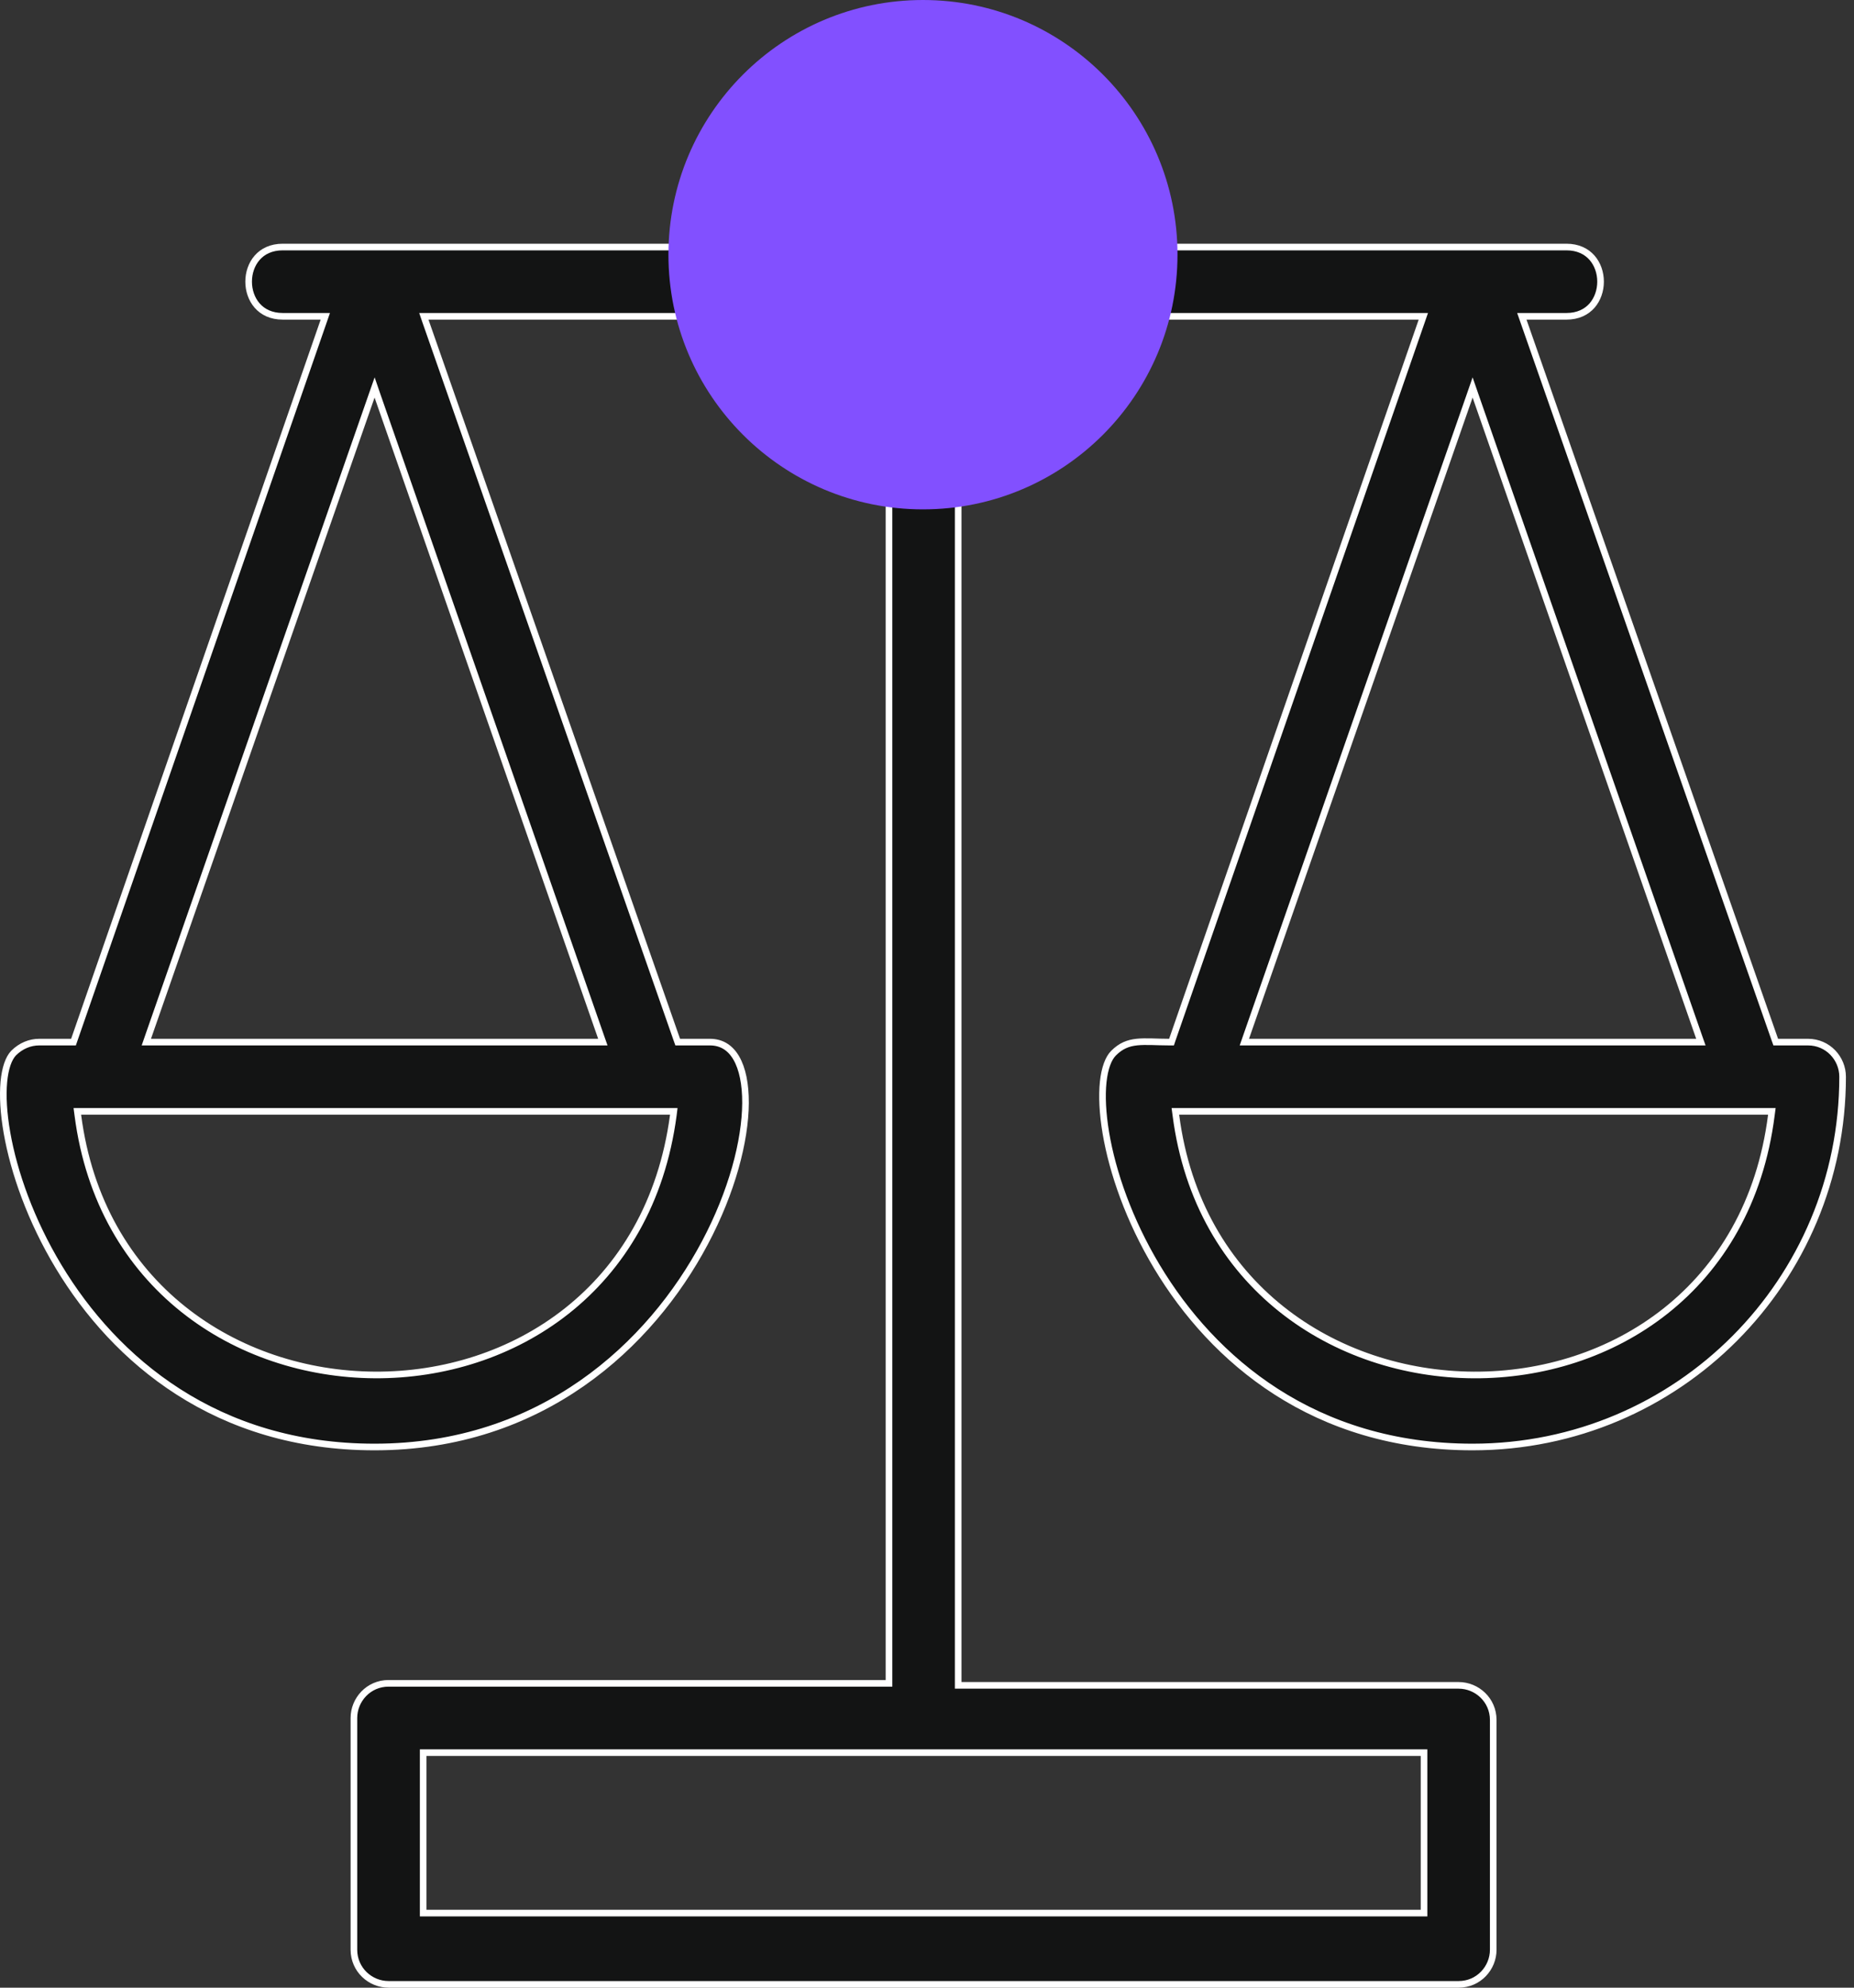 <svg width="56" height="60" viewBox="0 0 56 60" fill="none" xmlns="http://www.w3.org/2000/svg">
<rect x="0" y="0" width="56" height="60" fill="#333333" stroke="none"/>
<path d="M27.898 2.346C28.163 2.346 28.425 2.433 28.619 2.604C28.811 2.772 28.942 3.028 28.942 3.377V7.457H47.315C47.663 7.457 47.918 7.588 48.087 7.78C48.257 7.974 48.345 8.237 48.345 8.502C48.345 8.767 48.257 9.03 48.087 9.225C47.918 9.417 47.663 9.548 47.315 9.548H45.967L46.014 9.682L53.612 31.39L53.636 31.457H54.61C55.215 31.457 55.656 31.952 55.656 32.503C55.656 38.659 50.696 43.678 44.48 43.679C39.699 43.679 36.637 41.052 34.947 38.24C34.102 36.834 33.602 35.383 33.402 34.197C33.303 33.604 33.278 33.08 33.322 32.663C33.367 32.242 33.479 31.945 33.636 31.789C33.859 31.566 34.078 31.484 34.338 31.456C34.47 31.442 34.613 31.442 34.775 31.445C34.936 31.449 35.117 31.457 35.315 31.457H35.386L35.408 31.39L42.946 9.681L42.992 9.548H28.942V50.874H44.058C44.609 50.874 45.103 51.315 45.103 51.92V58.855C45.103 59.406 44.662 59.9 44.058 59.9H11.736C11.185 59.9 10.691 59.459 10.69 58.855V51.859C10.69 51.308 11.132 50.813 11.736 50.813H26.852V9.548H12.802L12.848 9.682L20.446 31.39L20.47 31.457H21.444C21.796 31.457 22.061 31.628 22.241 31.94C22.425 32.259 22.521 32.724 22.518 33.297C22.511 34.441 22.109 35.978 21.289 37.52C19.651 40.603 16.363 43.679 11.315 43.679C6.534 43.679 3.472 41.052 1.774 38.24C0.925 36.834 0.419 35.382 0.211 34.196C0.107 33.603 0.078 33.079 0.116 32.661C0.155 32.241 0.261 31.945 0.41 31.789C0.633 31.566 0.91 31.457 1.184 31.457H2.22L2.243 31.39L9.78 9.681L9.826 9.548H8.54C8.191 9.548 7.936 9.417 7.768 9.225C7.597 9.03 7.51 8.767 7.51 8.502C7.51 8.237 7.597 7.974 7.768 7.78C7.936 7.588 8.191 7.457 8.54 7.457H26.852V3.377C26.852 3.028 26.983 2.772 27.176 2.604C27.37 2.433 27.632 2.346 27.898 2.346ZM12.782 57.748H43.013V52.905H12.782V57.748ZM2.351 33.661C3.692 44.025 18.935 44.213 20.338 33.661L20.352 33.548H2.336L2.351 33.661ZM35.517 33.661C36.188 38.845 40.353 41.482 44.51 41.505C48.667 41.528 52.833 38.935 53.504 33.661L53.519 33.548H35.502L35.517 33.661ZM11.22 11.967L4.466 31.324L4.42 31.457H18.209L18.162 31.324L11.408 11.967L11.315 11.696L11.22 11.967ZM44.386 11.967L37.632 31.324L37.586 31.457H51.375L51.328 31.324L44.574 11.967L44.48 11.696L44.386 11.967Z" fill="#131414" stroke="white" stroke-width="0.2"/>
<circle cx="27.878" cy="7.688" r="7.688" fill="#8250FF"/>
</svg>
